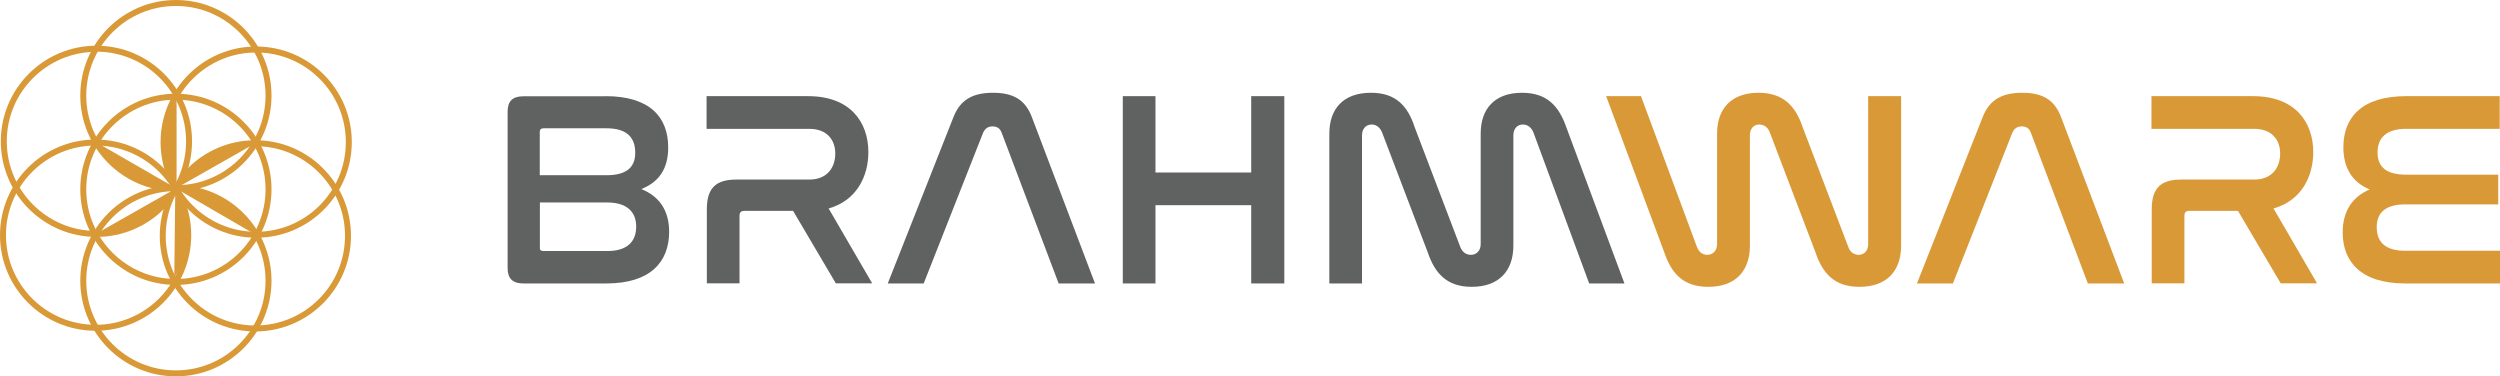 <?xml version="1.0" encoding="UTF-8"?>
<svg id="Layer_2" data-name="Layer 2" xmlns="http://www.w3.org/2000/svg" viewBox="0 0 184.34 27.75">
  <defs>
    <style>
      .cls-1 {
        fill: #606161;
      }

      .cls-2 {
        fill: #d99937;
      }
    </style>
  </defs>
  <g id="Layer_1-2" data-name="Layer 1">
    <path class="cls-2" d="M121,7.09l4.13,11.13c.14.35.39.57.76.57.41,0,.72-.31.72-.78v-8.16c0-1.8,1.02-3.01,3.05-3.01,1.84,0,2.74.98,3.27,2.56l3.36,8.82c.12.35.41.57.76.57.41,0,.7-.31.7-.78V7.09h2.43v11.03c0,1.82-1.02,3.03-3.07,3.03-1.84,0-2.72-.98-3.25-2.56l-3.36-8.82c-.12-.35-.41-.59-.78-.59-.41,0-.69.31-.69.8v8.14c0,1.82-1.02,3.03-3.07,3.03-1.84,0-2.72-.98-3.25-2.56l-4.28-11.5h2.58Z"/>
    <path class="cls-2" d="M144.01,20.9h-2.66l4.85-12.28c.51-1.29,1.45-1.78,2.91-1.78s2.37.49,2.86,1.78l4.66,12.28h-2.68l-4.2-11.11c-.12-.33-.35-.47-.67-.47s-.55.14-.7.47l-4.38,11.11Z"/>
    <path class="cls-2" d="M166.13,7.09c3.11,0,4.44,1.92,4.44,4.13,0,1.72-.82,3.56-2.93,4.15l3.21,5.52h-2.68l-3.15-5.34h-3.6c-.22,0-.35.1-.35.35v4.99h-2.41v-5.46c0-1.55.65-2.19,2.17-2.19h5.38c1.37,0,1.92-.94,1.92-1.92s-.59-1.82-1.92-1.82h-7.57v-2.41h7.49Z"/>
    <path class="cls-2" d="M184.32,7.09v2.41h-6.92c-1.45,0-2.09.68-2.09,1.74,0,1.13.72,1.64,2.11,1.64h6.79v2.19h-6.85c-1.39,0-2.11.55-2.11,1.68s.67,1.74,2.09,1.74h7v2.41h-7c-3.27,0-4.6-1.62-4.6-3.76,0-1.57.72-2.64,1.99-3.17-1.29-.53-1.94-1.6-1.94-3.11,0-2.21,1.37-3.77,4.62-3.77h6.92Z"/>
    <path class="cls-1" d="M44.65,7.09c3.25,0,4.62,1.53,4.62,3.78,0,1.6-.7,2.56-1.98,3.07,1.31.53,2.05,1.56,2.05,3.15,0,2.21-1.37,3.81-4.62,3.81h-6.14c-.78,0-1.15-.37-1.15-1.12v-11.56c0-.76.37-1.12,1.15-1.12h6.08ZM39.8,12.92h4.91c1.43,0,2.13-.53,2.13-1.66s-.63-1.8-2.11-1.8h-4.66c-.16,0-.27.08-.27.25v3.21ZM39.8,18.28c0,.16.1.23.27.23h4.71c1.45,0,2.13-.68,2.13-1.8s-.72-1.78-2.13-1.78h-4.97v3.36Z"/>
    <path class="cls-1" d="M59.59,7.09c3.11,0,4.44,1.92,4.44,4.13,0,1.72-.82,3.56-2.93,4.15l3.21,5.52h-2.68l-3.15-5.34h-3.6c-.22,0-.35.1-.35.35v4.99h-2.41v-5.46c0-1.55.65-2.19,2.17-2.19h5.38c1.37,0,1.92-.94,1.92-1.92s-.59-1.82-1.92-1.82h-7.57v-2.41h7.49Z"/>
    <path class="cls-1" d="M68.12,20.9h-2.66l4.85-12.28c.51-1.29,1.45-1.78,2.91-1.78s2.37.49,2.86,1.78l4.66,12.28h-2.68l-4.2-11.11c-.12-.33-.35-.47-.67-.47s-.55.14-.7.47l-4.38,11.11Z"/>
    <polygon class="cls-1" points="85.2 7.09 85.2 12.72 92.26 12.72 92.26 7.09 94.7 7.09 94.7 20.9 92.26 20.9 92.26 15.13 85.2 15.13 85.2 20.9 82.79 20.9 82.79 7.09 85.2 7.09"/>
    <path class="cls-1" d="M100.43,20.9h-2.41v-11.05c0-1.8,1-3.01,3.07-3.01,1.84,0,2.72.98,3.23,2.56l3.36,8.82c.14.35.41.57.78.57.41,0,.72-.31.72-.78v-8.16c0-1.8,1-3.01,3.05-3.01,1.84,0,2.72.98,3.27,2.56l4.28,11.5h-2.6l-4.11-11.13c-.14-.35-.41-.59-.78-.59-.41,0-.7.31-.7.8v8.14c0,1.82-1.04,3.03-3.07,3.03-1.82,0-2.72-.98-3.25-2.56l-3.36-8.82c-.14-.35-.41-.59-.76-.59-.43,0-.72.31-.72.8v10.93Z"/>
    <path class="cls-2" d="M12.97,27.75c-3.89,0-7.05-3.16-7.05-7.05s3.16-7.05,7.05-7.05,7.05,3.16,7.05,7.05-3.16,7.05-7.05,7.05M12.97,14.09c-3.64,0-6.61,2.96-6.61,6.61s2.96,6.61,6.61,6.61,6.61-2.96,6.61-6.61-2.96-6.61-6.61-6.61"/>
    <path class="cls-2" d="M12.97,21.01c-3.89,0-7.05-3.16-7.05-7.05s3.16-7.05,7.05-7.05,7.05,3.16,7.05,7.05-3.16,7.05-7.05,7.05M12.97,7.35c-3.64,0-6.61,2.96-6.61,6.61s2.96,6.61,6.61,6.61,6.61-2.96,6.61-6.61-2.96-6.61-6.61-6.61"/>
    <path class="cls-2" d="M12.97,14.1c-3.89,0-7.05-3.16-7.05-7.05S9.08,0,12.97,0s7.05,3.16,7.05,7.05-3.16,7.05-7.05,7.05M12.97.44c-3.64,0-6.61,2.96-6.61,6.61s2.96,6.61,6.61,6.61,6.61-2.96,6.61-6.61S16.61.44,12.97.44"/>
    <path class="cls-2" d="M18.89,17.53c-3.89,0-7.05-3.16-7.05-7.05s3.16-7.05,7.05-7.05,7.05,3.16,7.05,7.05-3.16,7.05-7.05,7.05M18.89,3.87c-3.64,0-6.61,2.96-6.61,6.61s2.96,6.61,6.61,6.61,6.61-2.96,6.61-6.61-2.96-6.61-6.61-6.61"/>
    <path class="cls-2" d="M18.83,24.44c-3.89,0-7.05-3.16-7.05-7.05s3.16-7.05,7.05-7.05,7.05,3.16,7.05,7.05-3.16,7.05-7.05,7.05M18.83,10.78c-3.64,0-6.61,2.96-6.61,6.61s2.96,6.61,6.61,6.61,6.61-2.96,6.61-6.61-2.96-6.61-6.61-6.61"/>
    <path class="cls-2" d="M7.11,17.47C3.22,17.47.06,14.31.06,10.42S3.22,3.37,7.11,3.37s7.05,3.16,7.05,7.05-3.16,7.05-7.05,7.05M7.11,3.82C3.46,3.82.5,6.78.5,10.42s2.96,6.61,6.61,6.61,6.61-2.96,6.61-6.61-2.96-6.61-6.61-6.61"/>
    <path class="cls-2" d="M7.05,24.39c-3.89,0-7.05-3.16-7.05-7.05s3.16-7.05,7.05-7.05,7.05,3.16,7.05,7.05-3.16,7.05-7.05,7.05M7.05,10.73c-3.64,0-6.61,2.96-6.61,6.61s2.96,6.61,6.61,6.61,6.61-2.96,6.61-6.61-2.96-6.61-6.61-6.61"/>
    <path class="cls-2" d="M13.02,13.63c-2.05-3.32,0-6.19,0-6.19"/>
    <path class="cls-2" d="M12.85,20.48c2.08-3.3.07-6.19.07-6.19"/>
    <path class="cls-2" d="M13.25,13.73c1.88-3.42,5.39-3.06,5.39-3.06"/>
    <path class="cls-2" d="M18.61,17.17c-1.8-3.46-5.35-3.11-5.35-3.11"/>
    <path class="cls-2" d="M12.61,14.1c-1.88,3.42-5.39,3.06-5.39,3.06"/>
    <path class="cls-2" d="M7.3,10.61c1.81,3.45,5.37,3.09,5.37,3.09"/>
  </g>
</svg>